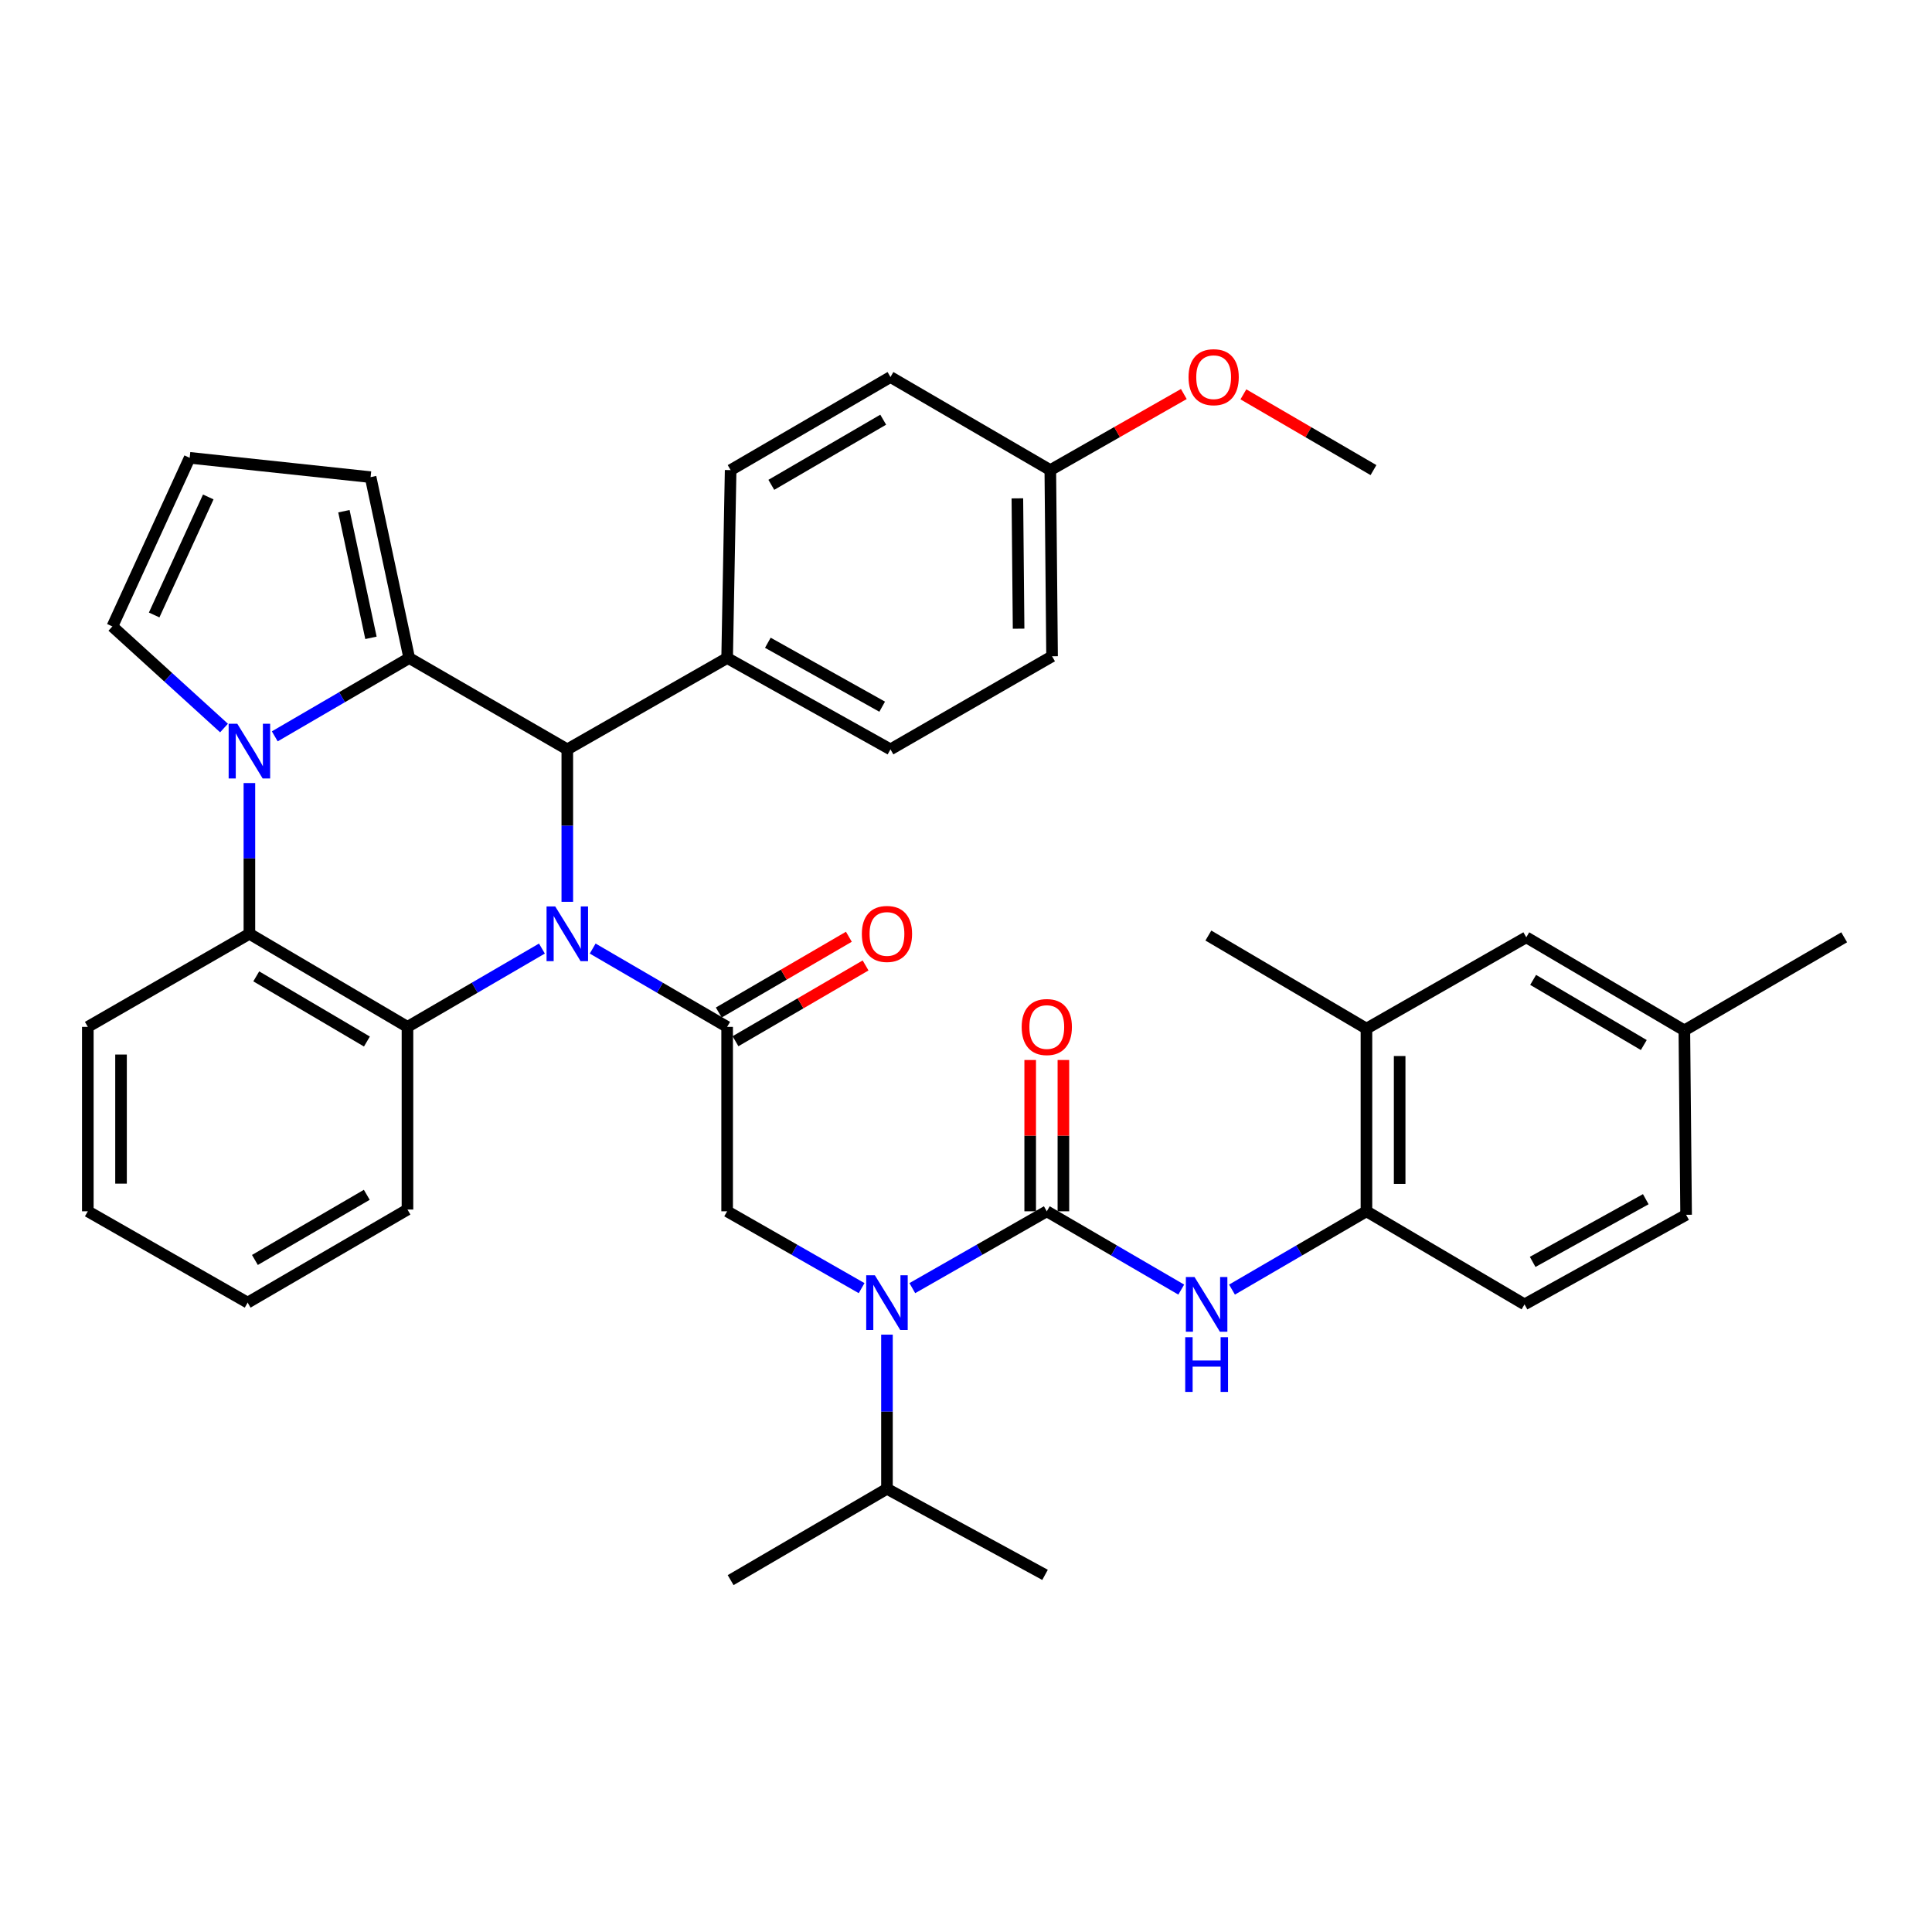 <?xml version='1.0' encoding='iso-8859-1'?>
<svg version='1.1' baseProfile='full'
              xmlns='http://www.w3.org/2000/svg'
                      xmlns:rdkit='http://www.rdkit.org/xml'
                      xmlns:xlink='http://www.w3.org/1999/xlink'
                  xml:space='preserve'
width='1000px' height='1000px' viewBox='0 0 1000 1000'>
<!-- END OF HEADER -->
<rect style='opacity:1.0;fill:#FFFFFF;stroke:none' width='1000' height='1000' x='0' y='0'> </rect>
<path class='bond-0' d='M 707.271,532.417 L 707.271,626.966' style='fill:none;fill-rule:evenodd;stroke:#000000;stroke-width:6px;stroke-linecap:butt;stroke-linejoin:miter;stroke-opacity:1' />
<path class='bond-0' d='M 724.46,546.599 L 724.46,612.784' style='fill:none;fill-rule:evenodd;stroke:#000000;stroke-width:6px;stroke-linecap:butt;stroke-linejoin:miter;stroke-opacity:1' />
<path class='bond-1' d='M 707.271,532.417 L 789.998,485.147' style='fill:none;fill-rule:evenodd;stroke:#000000;stroke-width:6px;stroke-linecap:butt;stroke-linejoin:miter;stroke-opacity:1' />
<path class='bond-2' d='M 707.271,532.417 L 625.451,484.24' style='fill:none;fill-rule:evenodd;stroke:#000000;stroke-width:6px;stroke-linecap:butt;stroke-linejoin:miter;stroke-opacity:1' />
<path class='bond-3' d='M 459.09,690.805 L 459.09,730.702' style='fill:none;fill-rule:evenodd;stroke:#0000FF;stroke-width:6px;stroke-linecap:butt;stroke-linejoin:miter;stroke-opacity:1' />
<path class='bond-3' d='M 459.09,730.702 L 459.09,770.6' style='fill:none;fill-rule:evenodd;stroke:#000000;stroke-width:6px;stroke-linecap:butt;stroke-linejoin:miter;stroke-opacity:1' />
<path class='bond-4' d='M 445.968,666.738 L 411.166,646.852' style='fill:none;fill-rule:evenodd;stroke:#0000FF;stroke-width:6px;stroke-linecap:butt;stroke-linejoin:miter;stroke-opacity:1' />
<path class='bond-4' d='M 411.166,646.852 L 376.363,626.966' style='fill:none;fill-rule:evenodd;stroke:#000000;stroke-width:6px;stroke-linecap:butt;stroke-linejoin:miter;stroke-opacity:1' />
<path class='bond-5' d='M 472.212,666.738 L 507.015,646.852' style='fill:none;fill-rule:evenodd;stroke:#0000FF;stroke-width:6px;stroke-linecap:butt;stroke-linejoin:miter;stroke-opacity:1' />
<path class='bond-5' d='M 507.015,646.852 L 541.817,626.966' style='fill:none;fill-rule:evenodd;stroke:#000000;stroke-width:6px;stroke-linecap:butt;stroke-linejoin:miter;stroke-opacity:1' />
<path class='bond-6' d='M 376.363,626.966 L 376.363,531.51' style='fill:none;fill-rule:evenodd;stroke:#000000;stroke-width:6px;stroke-linecap:butt;stroke-linejoin:miter;stroke-opacity:1' />
<path class='bond-7' d='M 380.689,538.936 L 414.356,519.326' style='fill:none;fill-rule:evenodd;stroke:#000000;stroke-width:6px;stroke-linecap:butt;stroke-linejoin:miter;stroke-opacity:1' />
<path class='bond-7' d='M 414.356,519.326 L 448.022,499.716' style='fill:none;fill-rule:evenodd;stroke:#FF0000;stroke-width:6px;stroke-linecap:butt;stroke-linejoin:miter;stroke-opacity:1' />
<path class='bond-7' d='M 372.037,524.083 L 405.704,504.473' style='fill:none;fill-rule:evenodd;stroke:#000000;stroke-width:6px;stroke-linecap:butt;stroke-linejoin:miter;stroke-opacity:1' />
<path class='bond-7' d='M 405.704,504.473 L 439.371,484.863' style='fill:none;fill-rule:evenodd;stroke:#FF0000;stroke-width:6px;stroke-linecap:butt;stroke-linejoin:miter;stroke-opacity:1' />
<path class='bond-8' d='M 376.363,531.51 L 341.566,511.241' style='fill:none;fill-rule:evenodd;stroke:#000000;stroke-width:6px;stroke-linecap:butt;stroke-linejoin:miter;stroke-opacity:1' />
<path class='bond-8' d='M 341.566,511.241 L 306.769,490.973' style='fill:none;fill-rule:evenodd;stroke:#0000FF;stroke-width:6px;stroke-linecap:butt;stroke-linejoin:miter;stroke-opacity:1' />
<path class='bond-9' d='M 541.817,626.966 L 576.614,647.231' style='fill:none;fill-rule:evenodd;stroke:#000000;stroke-width:6px;stroke-linecap:butt;stroke-linejoin:miter;stroke-opacity:1' />
<path class='bond-9' d='M 576.614,647.231 L 611.411,667.495' style='fill:none;fill-rule:evenodd;stroke:#0000FF;stroke-width:6px;stroke-linecap:butt;stroke-linejoin:miter;stroke-opacity:1' />
<path class='bond-10' d='M 550.412,626.966 L 550.412,587.811' style='fill:none;fill-rule:evenodd;stroke:#000000;stroke-width:6px;stroke-linecap:butt;stroke-linejoin:miter;stroke-opacity:1' />
<path class='bond-10' d='M 550.412,587.811 L 550.412,548.656' style='fill:none;fill-rule:evenodd;stroke:#FF0000;stroke-width:6px;stroke-linecap:butt;stroke-linejoin:miter;stroke-opacity:1' />
<path class='bond-10' d='M 533.223,626.966 L 533.223,587.811' style='fill:none;fill-rule:evenodd;stroke:#000000;stroke-width:6px;stroke-linecap:butt;stroke-linejoin:miter;stroke-opacity:1' />
<path class='bond-10' d='M 533.223,587.811 L 533.223,548.656' style='fill:none;fill-rule:evenodd;stroke:#FF0000;stroke-width:6px;stroke-linecap:butt;stroke-linejoin:miter;stroke-opacity:1' />
<path class='bond-11' d='M 637.678,667.495 L 672.474,647.231' style='fill:none;fill-rule:evenodd;stroke:#0000FF;stroke-width:6px;stroke-linecap:butt;stroke-linejoin:miter;stroke-opacity:1' />
<path class='bond-11' d='M 672.474,647.231 L 707.271,626.966' style='fill:none;fill-rule:evenodd;stroke:#000000;stroke-width:6px;stroke-linecap:butt;stroke-linejoin:miter;stroke-opacity:1' />
<path class='bond-12' d='M 707.271,626.966 L 789.091,675.143' style='fill:none;fill-rule:evenodd;stroke:#000000;stroke-width:6px;stroke-linecap:butt;stroke-linejoin:miter;stroke-opacity:1' />
<path class='bond-13' d='M 789.998,485.147 L 871.818,533.324' style='fill:none;fill-rule:evenodd;stroke:#000000;stroke-width:6px;stroke-linecap:butt;stroke-linejoin:miter;stroke-opacity:1' />
<path class='bond-13' d='M 793.55,507.186 L 850.824,540.91' style='fill:none;fill-rule:evenodd;stroke:#000000;stroke-width:6px;stroke-linecap:butt;stroke-linejoin:miter;stroke-opacity:1' />
<path class='bond-14' d='M 459.09,770.6 L 540.91,815.148' style='fill:none;fill-rule:evenodd;stroke:#000000;stroke-width:6px;stroke-linecap:butt;stroke-linejoin:miter;stroke-opacity:1' />
<path class='bond-15' d='M 459.09,770.6 L 378.177,817.87' style='fill:none;fill-rule:evenodd;stroke:#000000;stroke-width:6px;stroke-linecap:butt;stroke-linejoin:miter;stroke-opacity:1' />
<path class='bond-16' d='M 280.502,490.973 L 245.706,511.241' style='fill:none;fill-rule:evenodd;stroke:#0000FF;stroke-width:6px;stroke-linecap:butt;stroke-linejoin:miter;stroke-opacity:1' />
<path class='bond-16' d='M 245.706,511.241 L 210.909,531.51' style='fill:none;fill-rule:evenodd;stroke:#000000;stroke-width:6px;stroke-linecap:butt;stroke-linejoin:miter;stroke-opacity:1' />
<path class='bond-17' d='M 293.636,466.777 L 293.636,427.326' style='fill:none;fill-rule:evenodd;stroke:#0000FF;stroke-width:6px;stroke-linecap:butt;stroke-linejoin:miter;stroke-opacity:1' />
<path class='bond-17' d='M 293.636,427.326 L 293.636,387.876' style='fill:none;fill-rule:evenodd;stroke:#000000;stroke-width:6px;stroke-linecap:butt;stroke-linejoin:miter;stroke-opacity:1' />
<path class='bond-18' d='M 191.819,246.964 L 211.816,340.597' style='fill:none;fill-rule:evenodd;stroke:#000000;stroke-width:6px;stroke-linecap:butt;stroke-linejoin:miter;stroke-opacity:1' />
<path class='bond-18' d='M 178.009,264.599 L 192.006,330.142' style='fill:none;fill-rule:evenodd;stroke:#000000;stroke-width:6px;stroke-linecap:butt;stroke-linejoin:miter;stroke-opacity:1' />
<path class='bond-19' d='M 191.819,246.964 L 98.177,236.966' style='fill:none;fill-rule:evenodd;stroke:#000000;stroke-width:6px;stroke-linecap:butt;stroke-linejoin:miter;stroke-opacity:1' />
<path class='bond-20' d='M 98.177,236.966 L 58.165,324.238' style='fill:none;fill-rule:evenodd;stroke:#000000;stroke-width:6px;stroke-linecap:butt;stroke-linejoin:miter;stroke-opacity:1' />
<path class='bond-20' d='M 107.8,257.22 L 79.792,318.311' style='fill:none;fill-rule:evenodd;stroke:#000000;stroke-width:6px;stroke-linecap:butt;stroke-linejoin:miter;stroke-opacity:1' />
<path class='bond-21' d='M 58.165,324.238 L 87.058,350.533' style='fill:none;fill-rule:evenodd;stroke:#000000;stroke-width:6px;stroke-linecap:butt;stroke-linejoin:miter;stroke-opacity:1' />
<path class='bond-21' d='M 87.058,350.533 L 115.951,376.827' style='fill:none;fill-rule:evenodd;stroke:#0000FF;stroke-width:6px;stroke-linecap:butt;stroke-linejoin:miter;stroke-opacity:1' />
<path class='bond-22' d='M 211.816,340.597 L 177.019,360.865' style='fill:none;fill-rule:evenodd;stroke:#000000;stroke-width:6px;stroke-linecap:butt;stroke-linejoin:miter;stroke-opacity:1' />
<path class='bond-22' d='M 177.019,360.865 L 142.222,381.133' style='fill:none;fill-rule:evenodd;stroke:#0000FF;stroke-width:6px;stroke-linecap:butt;stroke-linejoin:miter;stroke-opacity:1' />
<path class='bond-23' d='M 211.816,340.597 L 293.636,387.876' style='fill:none;fill-rule:evenodd;stroke:#000000;stroke-width:6px;stroke-linecap:butt;stroke-linejoin:miter;stroke-opacity:1' />
<path class='bond-24' d='M 129.089,405.307 L 129.089,444.315' style='fill:none;fill-rule:evenodd;stroke:#0000FF;stroke-width:6px;stroke-linecap:butt;stroke-linejoin:miter;stroke-opacity:1' />
<path class='bond-24' d='M 129.089,444.315 L 129.089,483.323' style='fill:none;fill-rule:evenodd;stroke:#000000;stroke-width:6px;stroke-linecap:butt;stroke-linejoin:miter;stroke-opacity:1' />
<path class='bond-25' d='M 293.636,387.876 L 376.363,340.597' style='fill:none;fill-rule:evenodd;stroke:#000000;stroke-width:6px;stroke-linecap:butt;stroke-linejoin:miter;stroke-opacity:1' />
<path class='bond-26' d='M 210.909,531.51 L 129.089,483.323' style='fill:none;fill-rule:evenodd;stroke:#000000;stroke-width:6px;stroke-linecap:butt;stroke-linejoin:miter;stroke-opacity:1' />
<path class='bond-26' d='M 189.913,539.093 L 132.639,505.362' style='fill:none;fill-rule:evenodd;stroke:#000000;stroke-width:6px;stroke-linecap:butt;stroke-linejoin:miter;stroke-opacity:1' />
<path class='bond-27' d='M 210.909,531.51 L 210.909,626.059' style='fill:none;fill-rule:evenodd;stroke:#000000;stroke-width:6px;stroke-linecap:butt;stroke-linejoin:miter;stroke-opacity:1' />
<path class='bond-28' d='M 129.089,483.323 L 45.455,531.51' style='fill:none;fill-rule:evenodd;stroke:#000000;stroke-width:6px;stroke-linecap:butt;stroke-linejoin:miter;stroke-opacity:1' />
<path class='bond-29' d='M 45.455,531.51 L 45.455,626.966' style='fill:none;fill-rule:evenodd;stroke:#000000;stroke-width:6px;stroke-linecap:butt;stroke-linejoin:miter;stroke-opacity:1' />
<path class='bond-29' d='M 62.644,545.828 L 62.644,612.648' style='fill:none;fill-rule:evenodd;stroke:#000000;stroke-width:6px;stroke-linecap:butt;stroke-linejoin:miter;stroke-opacity:1' />
<path class='bond-30' d='M 45.455,626.966 L 128.182,674.236' style='fill:none;fill-rule:evenodd;stroke:#000000;stroke-width:6px;stroke-linecap:butt;stroke-linejoin:miter;stroke-opacity:1' />
<path class='bond-31' d='M 128.182,674.236 L 210.909,626.059' style='fill:none;fill-rule:evenodd;stroke:#000000;stroke-width:6px;stroke-linecap:butt;stroke-linejoin:miter;stroke-opacity:1' />
<path class='bond-31' d='M 131.94,652.156 L 189.849,618.432' style='fill:none;fill-rule:evenodd;stroke:#000000;stroke-width:6px;stroke-linecap:butt;stroke-linejoin:miter;stroke-opacity:1' />
<path class='bond-32' d='M 376.363,340.597 L 378.177,243.326' style='fill:none;fill-rule:evenodd;stroke:#000000;stroke-width:6px;stroke-linecap:butt;stroke-linejoin:miter;stroke-opacity:1' />
<path class='bond-33' d='M 376.363,340.597 L 460.904,387.876' style='fill:none;fill-rule:evenodd;stroke:#000000;stroke-width:6px;stroke-linecap:butt;stroke-linejoin:miter;stroke-opacity:1' />
<path class='bond-33' d='M 397.434,332.686 L 456.613,365.782' style='fill:none;fill-rule:evenodd;stroke:#000000;stroke-width:6px;stroke-linecap:butt;stroke-linejoin:miter;stroke-opacity:1' />
<path class='bond-34' d='M 543.641,243.326 L 544.548,339.689' style='fill:none;fill-rule:evenodd;stroke:#000000;stroke-width:6px;stroke-linecap:butt;stroke-linejoin:miter;stroke-opacity:1' />
<path class='bond-34' d='M 526.589,257.942 L 527.224,325.397' style='fill:none;fill-rule:evenodd;stroke:#000000;stroke-width:6px;stroke-linecap:butt;stroke-linejoin:miter;stroke-opacity:1' />
<path class='bond-35' d='M 543.641,243.326 L 578.196,223.634' style='fill:none;fill-rule:evenodd;stroke:#000000;stroke-width:6px;stroke-linecap:butt;stroke-linejoin:miter;stroke-opacity:1' />
<path class='bond-35' d='M 578.196,223.634 L 612.75,203.943' style='fill:none;fill-rule:evenodd;stroke:#FF0000;stroke-width:6px;stroke-linecap:butt;stroke-linejoin:miter;stroke-opacity:1' />
<path class='bond-36' d='M 543.641,243.326 L 460.904,195.148' style='fill:none;fill-rule:evenodd;stroke:#000000;stroke-width:6px;stroke-linecap:butt;stroke-linejoin:miter;stroke-opacity:1' />
<path class='bond-37' d='M 378.177,243.326 L 460.904,195.148' style='fill:none;fill-rule:evenodd;stroke:#000000;stroke-width:6px;stroke-linecap:butt;stroke-linejoin:miter;stroke-opacity:1' />
<path class='bond-37' d='M 399.237,250.953 L 457.146,217.229' style='fill:none;fill-rule:evenodd;stroke:#000000;stroke-width:6px;stroke-linecap:butt;stroke-linejoin:miter;stroke-opacity:1' />
<path class='bond-38' d='M 460.904,387.876 L 544.548,339.689' style='fill:none;fill-rule:evenodd;stroke:#000000;stroke-width:6px;stroke-linecap:butt;stroke-linejoin:miter;stroke-opacity:1' />
<path class='bond-39' d='M 643.576,204.113 L 677.243,223.719' style='fill:none;fill-rule:evenodd;stroke:#FF0000;stroke-width:6px;stroke-linecap:butt;stroke-linejoin:miter;stroke-opacity:1' />
<path class='bond-39' d='M 677.243,223.719 L 710.91,243.326' style='fill:none;fill-rule:evenodd;stroke:#000000;stroke-width:6px;stroke-linecap:butt;stroke-linejoin:miter;stroke-opacity:1' />
<path class='bond-40' d='M 789.091,675.143 L 872.726,628.781' style='fill:none;fill-rule:evenodd;stroke:#000000;stroke-width:6px;stroke-linecap:butt;stroke-linejoin:miter;stroke-opacity:1' />
<path class='bond-40' d='M 793.303,653.155 L 851.847,620.701' style='fill:none;fill-rule:evenodd;stroke:#000000;stroke-width:6px;stroke-linecap:butt;stroke-linejoin:miter;stroke-opacity:1' />
<path class='bond-41' d='M 871.818,533.324 L 872.726,628.781' style='fill:none;fill-rule:evenodd;stroke:#000000;stroke-width:6px;stroke-linecap:butt;stroke-linejoin:miter;stroke-opacity:1' />
<path class='bond-42' d='M 871.818,533.324 L 954.545,485.147' style='fill:none;fill-rule:evenodd;stroke:#000000;stroke-width:6px;stroke-linecap:butt;stroke-linejoin:miter;stroke-opacity:1' />
<path  class='atom-1' d='M 452.83 660.076
L 462.11 675.076
Q 463.03 676.556, 464.51 679.236
Q 465.99 681.916, 466.07 682.076
L 466.07 660.076
L 469.83 660.076
L 469.83 688.396
L 465.95 688.396
L 455.99 671.996
Q 454.83 670.076, 453.59 667.876
Q 452.39 665.676, 452.03 664.996
L 452.03 688.396
L 448.35 688.396
L 448.35 660.076
L 452.83 660.076
' fill='#0000FF'/>
<path  class='atom-4' d='M 446.09 483.403
Q 446.09 476.603, 449.45 472.803
Q 452.81 469.003, 459.09 469.003
Q 465.37 469.003, 468.73 472.803
Q 472.09 476.603, 472.09 483.403
Q 472.09 490.283, 468.69 494.203
Q 465.29 498.083, 459.09 498.083
Q 452.85 498.083, 449.45 494.203
Q 446.09 490.323, 446.09 483.403
M 459.09 494.883
Q 463.41 494.883, 465.73 492.003
Q 468.09 489.083, 468.09 483.403
Q 468.09 477.843, 465.73 475.043
Q 463.41 472.203, 459.09 472.203
Q 454.77 472.203, 452.41 475.003
Q 450.09 477.803, 450.09 483.403
Q 450.09 489.123, 452.41 492.003
Q 454.77 494.883, 459.09 494.883
' fill='#FF0000'/>
<path  class='atom-6' d='M 618.284 660.983
L 627.564 675.983
Q 628.484 677.463, 629.964 680.143
Q 631.444 682.823, 631.524 682.983
L 631.524 660.983
L 635.284 660.983
L 635.284 689.303
L 631.404 689.303
L 621.444 672.903
Q 620.284 670.983, 619.044 668.783
Q 617.844 666.583, 617.484 665.903
L 617.484 689.303
L 613.804 689.303
L 613.804 660.983
L 618.284 660.983
' fill='#0000FF'/>
<path  class='atom-6' d='M 613.464 692.135
L 617.304 692.135
L 617.304 704.175
L 631.784 704.175
L 631.784 692.135
L 635.624 692.135
L 635.624 720.455
L 631.784 720.455
L 631.784 707.375
L 617.304 707.375
L 617.304 720.455
L 613.464 720.455
L 613.464 692.135
' fill='#0000FF'/>
<path  class='atom-7' d='M 528.817 531.59
Q 528.817 524.79, 532.177 520.99
Q 535.537 517.19, 541.817 517.19
Q 548.097 517.19, 551.457 520.99
Q 554.817 524.79, 554.817 531.59
Q 554.817 538.47, 551.417 542.39
Q 548.017 546.27, 541.817 546.27
Q 535.577 546.27, 532.177 542.39
Q 528.817 538.51, 528.817 531.59
M 541.817 543.07
Q 546.137 543.07, 548.457 540.19
Q 550.817 537.27, 550.817 531.59
Q 550.817 526.03, 548.457 523.23
Q 546.137 520.39, 541.817 520.39
Q 537.497 520.39, 535.137 523.19
Q 532.817 525.99, 532.817 531.59
Q 532.817 537.31, 535.137 540.19
Q 537.497 543.07, 541.817 543.07
' fill='#FF0000'/>
<path  class='atom-12' d='M 287.376 469.163
L 296.656 484.163
Q 297.576 485.643, 299.056 488.323
Q 300.536 491.003, 300.616 491.163
L 300.616 469.163
L 304.376 469.163
L 304.376 497.483
L 300.496 497.483
L 290.536 481.083
Q 289.376 479.163, 288.136 476.963
Q 286.936 474.763, 286.576 474.083
L 286.576 497.483
L 282.896 497.483
L 282.896 469.163
L 287.376 469.163
' fill='#0000FF'/>
<path  class='atom-17' d='M 122.829 374.623
L 132.109 389.623
Q 133.029 391.103, 134.509 393.783
Q 135.989 396.463, 136.069 396.623
L 136.069 374.623
L 139.829 374.623
L 139.829 402.943
L 135.949 402.943
L 125.989 386.543
Q 124.829 384.623, 123.589 382.423
Q 122.389 380.223, 122.029 379.543
L 122.029 402.943
L 118.349 402.943
L 118.349 374.623
L 122.829 374.623
' fill='#0000FF'/>
<path  class='atom-31' d='M 615.183 195.228
Q 615.183 188.428, 618.543 184.628
Q 621.903 180.828, 628.183 180.828
Q 634.463 180.828, 637.823 184.628
Q 641.183 188.428, 641.183 195.228
Q 641.183 202.108, 637.783 206.028
Q 634.383 209.908, 628.183 209.908
Q 621.943 209.908, 618.543 206.028
Q 615.183 202.148, 615.183 195.228
M 628.183 206.708
Q 632.503 206.708, 634.823 203.828
Q 637.183 200.908, 637.183 195.228
Q 637.183 189.668, 634.823 186.868
Q 632.503 184.028, 628.183 184.028
Q 623.863 184.028, 621.503 186.828
Q 619.183 189.628, 619.183 195.228
Q 619.183 200.948, 621.503 203.828
Q 623.863 206.708, 628.183 206.708
' fill='#FF0000'/>
</svg>
